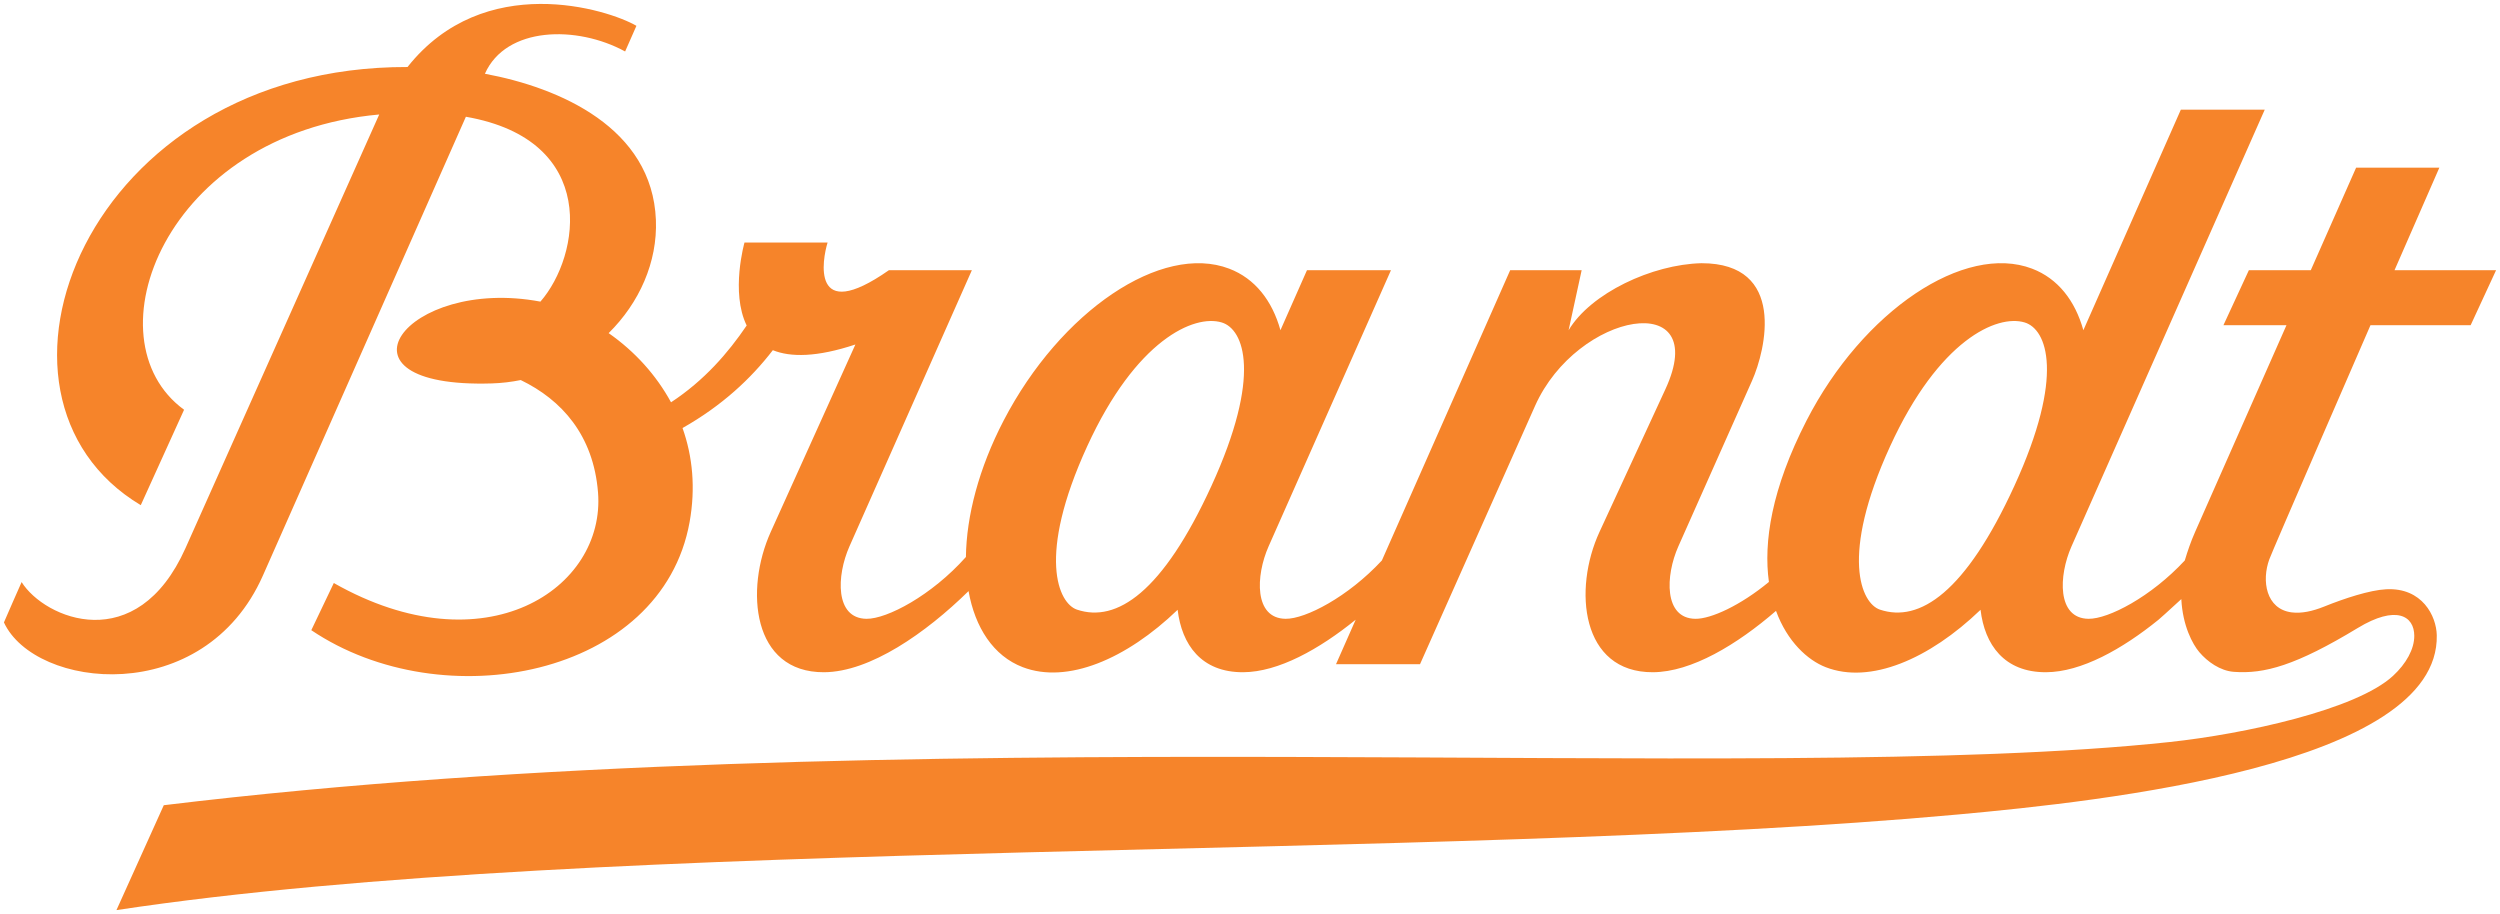 <?xml version="1.0" encoding="UTF-8" standalone="no"?>
<svg
   xmlns:svg="http://www.w3.org/2000/svg"
   xmlns="http://www.w3.org/2000/svg"
   version="1.1"
   width="636.218"
   height="232.608"
   id="svg3741">
  <defs
     id="defs3743" />
  <g
     transform="translate(-141.891,-421.773)"
     id="layer1">
    <path
       d="m 450.195,545.41 c 12.895,-28.14 8.277,-39.874 2.607,-41.578 -7.03,-2.114 -21.825,4.427 -34.232,31.505 -12.895,28.138 -7.286,40.009 -2.607,41.578 10.126,3.404 21.825,-4.427 34.232,-31.505 z m 204.335,-8e-4 c 12.895,-28.14 8.277,-39.874 2.607,-41.578 -7.03,-2.114 -21.825,4.427 -34.232,31.505 -12.895,28.138 -7.286,40.009 -2.607,41.578 10.125,3.404 21.825,-4.427 34.232,-31.505 z m -470.966,81.282 c 186.668,-22.625 405.252,-4.783 510.529,-16.087 18.892,-2.031 47.449,-8.198 56.795,-16.839 3.353,-3.098 5.402,-6.786 5.406,-10.168 0.002,-5.083 -4.597,-7.941 -14.399,-1.999 -15.701,9.512 -23.769,11.754 -31.582,11.145 -3.398,-0.267 -6.65,-2.557 -8.73,-5.012 -1.718,-2.029 -4.237,-6.718 -4.575,-13.496 -3.118,2.912 -5.783,5.235 -5.783,5.235 -9.262,7.508 -19.677,13.335 -28.644,13.376 -10.656,0.048 -15.617,-7.033 -16.668,-15.889 -13.071,12.583 -28.109,19.01 -39.403,14.605 -4.601,-1.789 -9.783,-6.505 -12.649,-14.331 -9.894,8.558 -21.482,15.569 -31.326,15.616 -18.297,0.086 -20.353,-21.078 -13.592,-35.714 l 16.766,-36.302 c 11.936,-25.837 -22.432,-19.876 -33.177,4.253 l -29.269,65.719 -1.014,0 -20.363,8e-5 5.008,-11.328 c -9.262,7.508 -19.678,13.33 -28.644,13.371 -10.657,0.048 -15.618,-7.033 -16.669,-15.889 -13.071,12.583 -28.079,18.927 -39.403,14.605 -7.512,-2.863 -12.16,-10.124 -13.807,-19.365 -10.862,10.665 -25.06,20.593 -36.782,20.649 -18.297,0.085 -20.194,-21.011 -13.553,-35.714 l 21.541,-47.693 c -9.839,3.269 -16.521,3.274 -21.011,1.449 -5.572,7.251 -12.96,14.142 -22.981,19.81 2.576,7.241 3.343,15.293 1.806,23.889 -7.052,39.444 -62.758,50.153 -96.28,27.558 l 5.728,-12.003 c 38.556,21.887 69.197,1.424 67.238,-23.067 -1.166,-14.578 -9.266,-23.557 -19.666,-28.586 -2.384,0.485 -4.839,0.778 -7.346,0.857 -43.092,1.324 -22.047,-27.293 12.354,-20.816 10.169,-11.644 15.1,-41.113 -18.968,-47.047 l -51.64,116.723 c -14.999,33.911 -58.057,28.975 -65.92,11.962 0,0 4.478,-10.305 4.501,-10.266 5.87,9.37 29.278,19.176 41.712,-8.656 l 49.293,-110.341 c -54.658,4.936 -74.255,57.203 -49.663,75.141 l -11.02,24.283 c -46.347,-27.702 -14.072,-111.724 67.883,-111.504 19.491,-24.621 51.028,-14.691 58.255,-10.484 l -2.879,6.529 c -12.284,-6.722 -30.345,-6.392 -35.681,5.67 19.099,3.548 42.576,13.782 43.516,37.19 0.432,10.75 -4.232,21.117 -12.025,28.816 6.737,4.723 12.104,10.689 15.874,17.605 8.454,-5.548 14.542,-12.586 19.252,-19.548 -4.152,-8.482 -0.556,-21.114 -0.556,-21.114 l 21.146,0.005 c -1.297,4.16 -4.432,21.065 15.608,7.036 l 21.111,-9e-5 -31.157,70.29 c -3.306,7.461 -3.715,18.332 4.334,18.427 5.21,0.063 16.571,-5.925 25.308,-15.731 0.127,-10.398 3.279,-22.556 9.591,-34.706 14.504,-27.92 40.209,-45.231 57.411,-38.668 6.564,2.503 10.941,8.122 13.04,15.664 l 6.754,-15.278 4.192,0 17.185,-8e-5 -31.149,70.291 c -3.305,7.461 -3.722,18.332 4.327,18.427 5.052,0.063 15.888,-5.565 24.506,-14.85 l 32.653,-73.868 0.482,0 17.706,-9e-5 -3.324,15.278 c 5.636,-9.434 21.263,-16.758 33.806,-17.054 21.664,-0.024 16.394,22.007 12.883,29.895 l -18.762,42.172 c -3.316,7.454 -3.713,18.332 4.335,18.427 3.966,0.048 11.492,-3.407 18.715,-9.383 -1.402,-10.102 0.663,-23.708 9.57,-41.054 14.373,-27.988 40.209,-45.231 57.412,-38.668 6.564,2.503 10.941,8.122 13.041,15.664 l 24.809,-56.126 21.35,-7e-5 -49.178,111.139 c -3.306,7.461 -3.722,18.332 4.327,18.427 5.052,0.063 15.888,-5.565 24.506,-14.85 0.719,-2.401 1.522,-4.774 2.623,-7.261 l 23.255,-52.61 -16.045,9e-5 6.475,-13.998 15.756,-8e-5 11.536,-26.097 21.183,-8e-5 -11.41,26.097 25.846,-7e-5 -6.475,13.998 -25.49,7e-5 c 0,0 -25.414,58.434 -25.737,59.562 -2.012,5.455 -0.87,12.686 5.679,13.525 2.448,0.313 5.235,-0.255 8.296,-1.49 5.198,-2.095 11.546,-4.172 15.74,-4.393 9.21,-0.484 12.789,6.842 12.891,11.69 0.693,33.098 -85.062,42.266 -121.838,45.626 -133.247,12.183 -343.769,5.427 -468.653,24.334 l 12.042,-26.689 z"
       id="path600"
       style="fill:#f6842a;fill-opacity:1;fill-rule:nonzero;stroke:none" />
  </g>
</svg>
